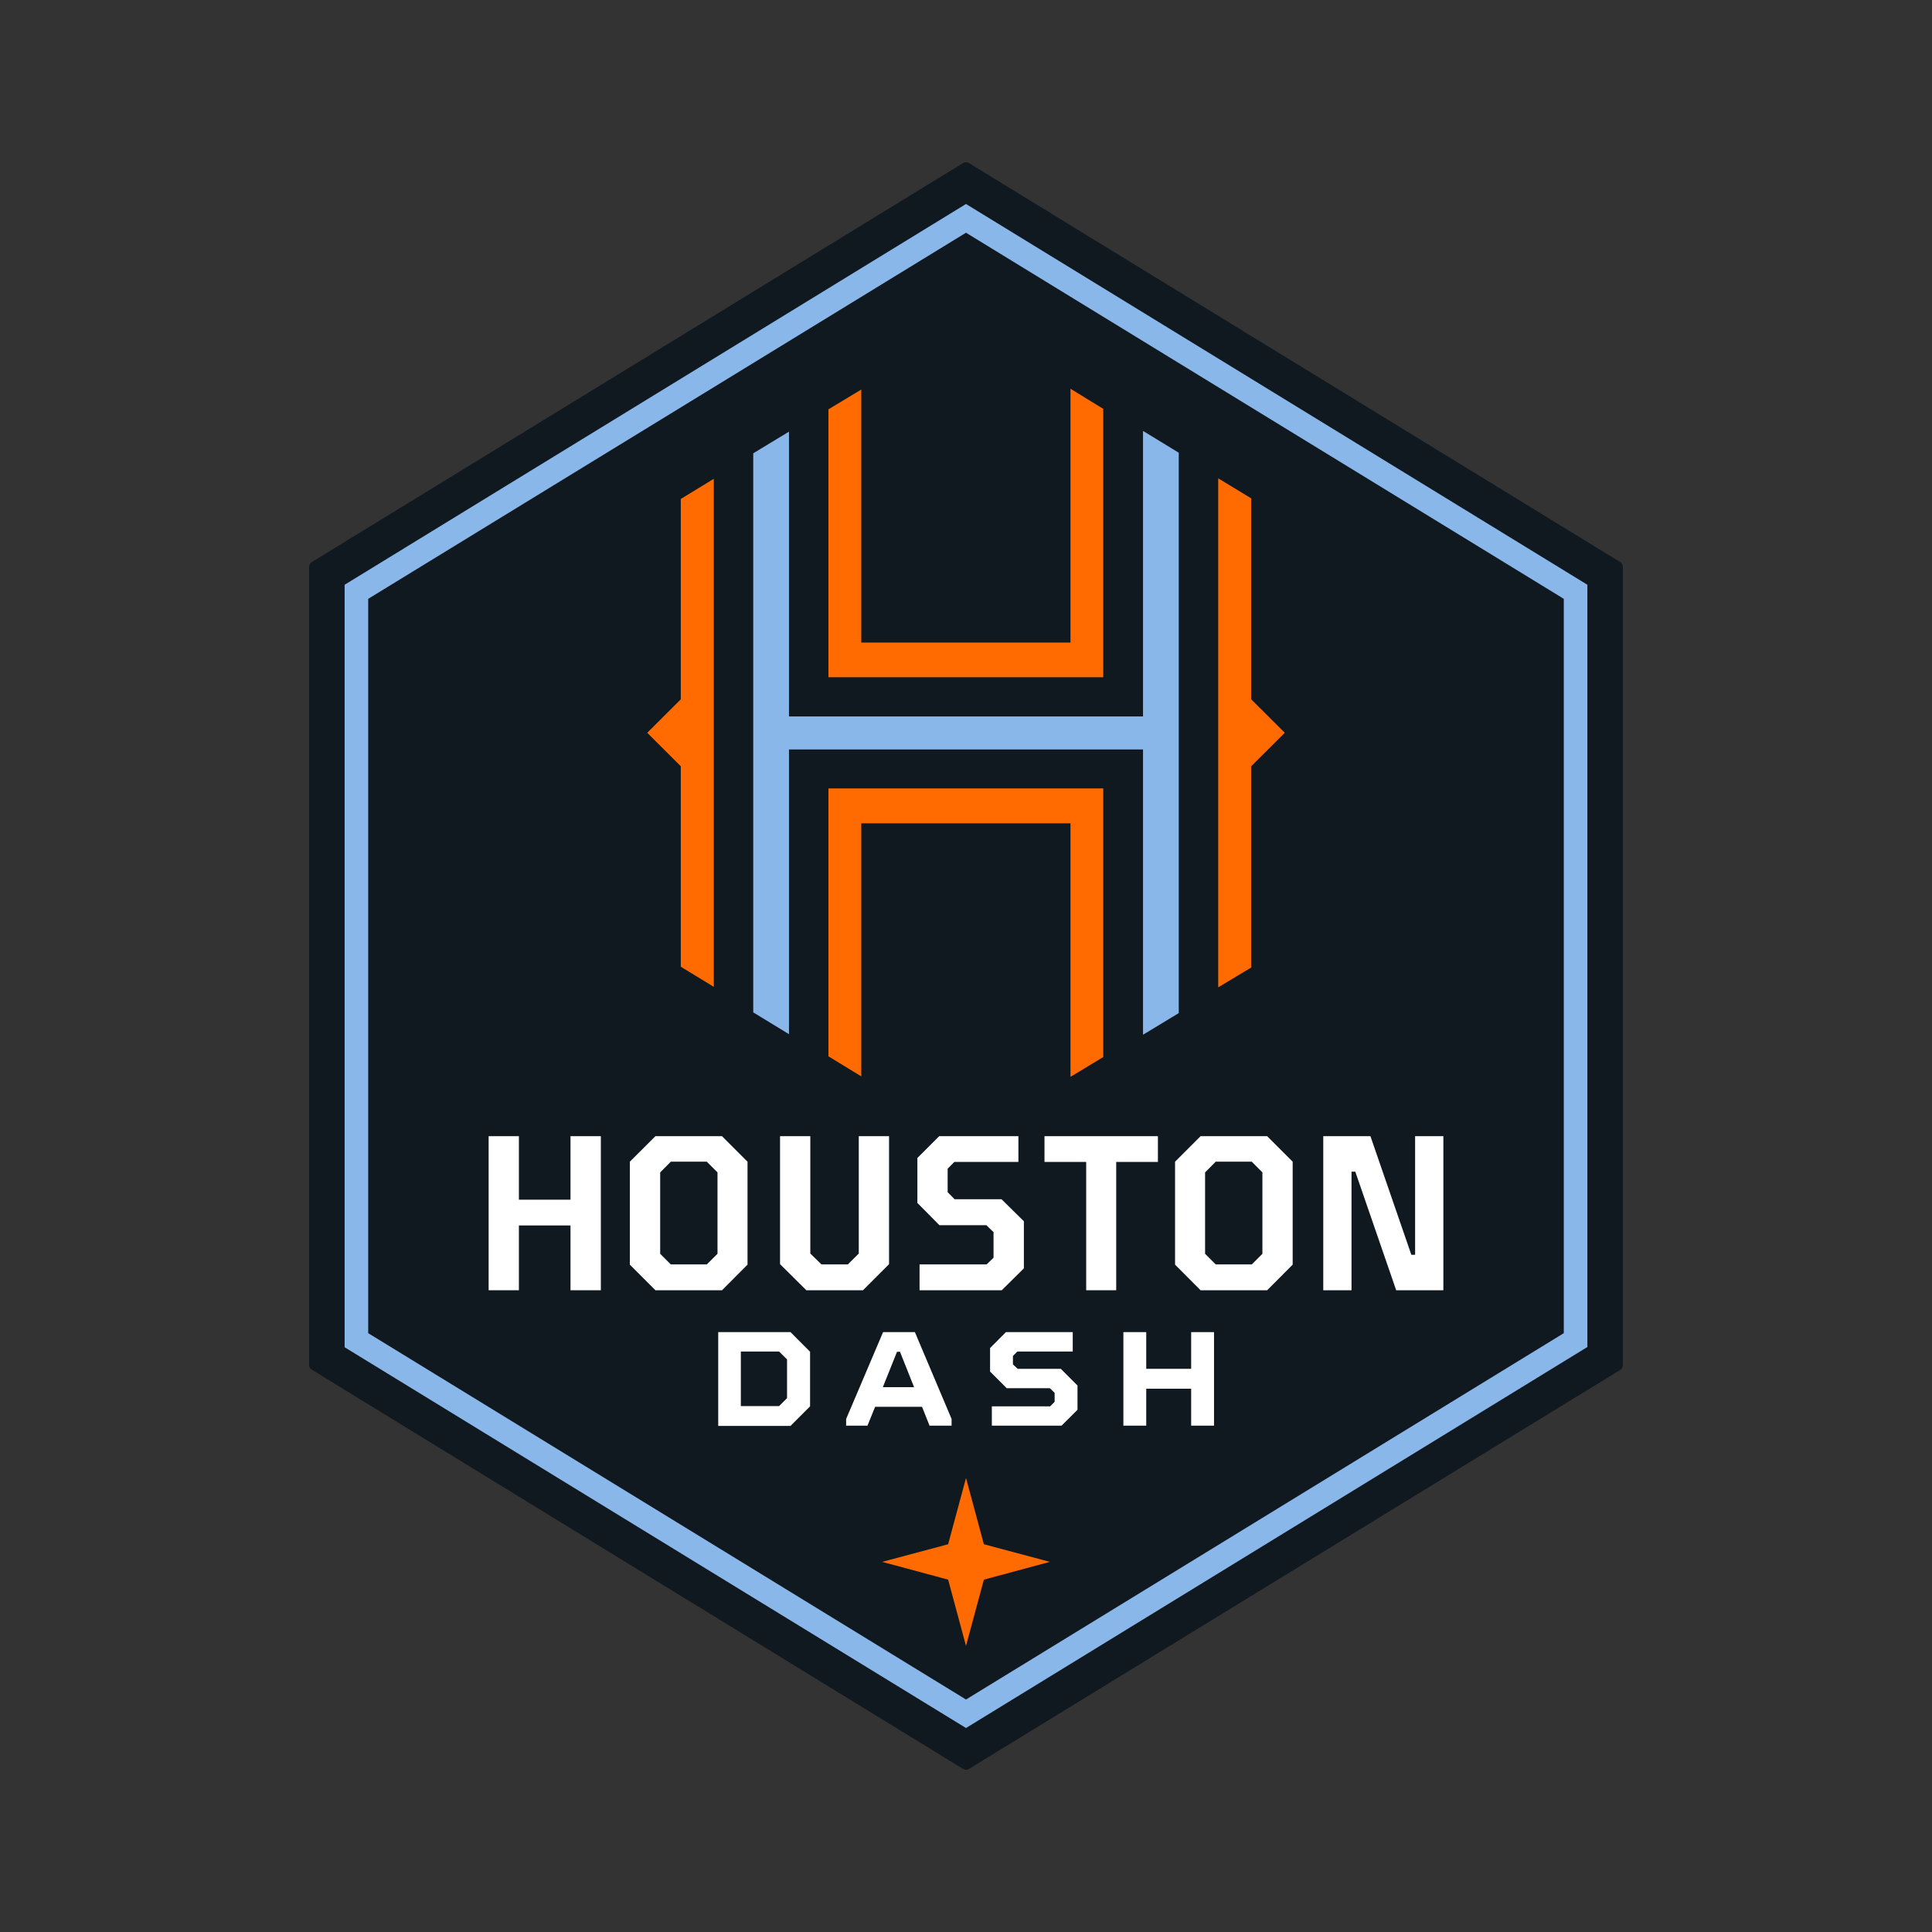 <svg width="24" height="24" viewBox="0 0 24 24" fill="none" xmlns="http://www.w3.org/2000/svg">
<rect x="0" y="0" width="24" height="24" fill="#333333" stroke="none"/>
<g clip-path="url(#clip0_387_14792)">
<path d="M11.96 2.028L3.877 6.98C3.855 6.993 3.84 7.017 3.84 7.045V16.952C3.84 16.98 3.852 17.004 3.877 17.017L11.96 21.972C11.972 21.978 11.985 21.984 12 21.984C12.015 21.984 12.028 21.981 12.04 21.972L20.123 17.02C20.145 17.008 20.16 16.983 20.16 16.955V7.045C20.16 7.017 20.148 6.993 20.123 6.98L12.04 2.028C12.028 2.019 12.012 2.016 12 2.016C11.985 2.016 11.972 2.019 11.96 2.028Z" fill="#101820"/>
<path d="M12 21.466L4.281 16.736V7.264L12 2.534L19.719 7.264V16.733L12 21.466ZM4.574 16.561L12 21.112L19.426 16.561V7.439L12 2.891L4.574 7.439V16.561Z" fill="#8AB7E9"/>
<path d="M12 18.36L12.222 19.183L13.042 19.402L12.222 19.623L12 20.446L11.778 19.623L10.958 19.402L11.778 19.183L12 18.36Z" fill="#FF6B00"/>
<path d="M8.922 17.71V16.548H9.82L10.063 16.792V17.47L9.82 17.713H8.922V17.71ZM9.203 17.467H9.678L9.777 17.368V16.887L9.678 16.789H9.203V17.467Z" fill="white"/>
<path d="M11.365 16.548L11.821 17.627V17.71H11.547L11.454 17.476H10.871L10.776 17.71H10.511V17.627L10.97 16.548H11.365ZM10.967 17.232H11.355L11.18 16.792H11.143L10.967 17.232Z" fill="white"/>
<path d="M12.321 17.71V17.47H13.045L13.101 17.414V17.303L13.042 17.245H12.506L12.299 17.038V16.746L12.496 16.548H13.326V16.789H12.638L12.583 16.844V16.949L12.642 17.004H13.178L13.385 17.211V17.513L13.187 17.71H12.321Z" fill="white"/>
<path d="M13.955 17.71V16.548H14.239V17.004H14.797V16.548H15.081V17.71H14.797V17.251H14.239V17.71H13.955Z" fill="white"/>
<path d="M11.423 16.028V15.707H12.256L12.342 15.624V15.306L12.253 15.22H11.67L11.396 14.943V14.385L11.667 14.114H12.651V14.434H11.855L11.772 14.518V14.81L11.858 14.897H12.441L12.719 15.171V15.756L12.444 16.028H11.423Z" fill="white"/>
<path d="M6.07 16.028V14.114H6.446V14.903H7.087V14.114H7.464V16.028H7.087V15.223H6.446V16.028H6.07Z" fill="white"/>
<path d="M8.142 16.028L7.824 15.71V14.431L8.142 14.114H8.969L9.286 14.431V15.71L8.969 16.028H8.142ZM8.333 15.707H8.78L8.913 15.575V14.564L8.78 14.431H8.333L8.201 14.564V15.575L8.333 15.707Z" fill="white"/>
<path d="M10.017 16.028L9.69 15.704V14.114H10.066V15.572L10.205 15.707H10.532L10.668 15.572V14.114H11.044V15.704L10.72 16.028H10.017Z" fill="white"/>
<path d="M13.493 16.028V14.434H12.975V14.114H14.384V14.434H13.866V16.028H13.493Z" fill="white"/>
<path d="M14.914 16.028L14.597 15.71V14.431L14.914 14.114H15.741L16.058 14.431V15.71L15.741 16.028H14.914ZM15.102 15.707H15.55L15.682 15.575V14.564L15.55 14.431H15.102L14.97 14.564V15.575L15.102 15.707Z" fill="white"/>
<path d="M16.438 16.028V14.114H17.024L17.532 15.587H17.579V14.114H17.93V16.028H17.344L16.836 14.555H16.789V16.028H16.438Z" fill="white"/>
<path d="M10.291 5.085V8.413H13.705V5.079L13.298 4.829V7.982H10.699V4.839L10.291 5.085Z" fill="#FF6B00"/>
<path d="M15.543 8.687V6.191L15.133 5.942V12.265L15.543 12.019V9.519L15.96 9.103L15.543 8.687Z" fill="#FF6B00"/>
<path d="M13.705 13.131V9.794H10.291V13.122L10.699 13.371V10.228H13.298V13.377L13.705 13.131Z" fill="#FF6B00"/>
<path d="M8.867 12.259V5.948L8.457 6.198V8.687L8.04 9.103L8.457 9.519V12.009L8.867 12.259Z" fill="#FF6B00"/>
<path d="M14.643 12.585V5.624L14.199 5.353V5.356V8.9H9.801V5.362L9.357 5.631V12.576L9.801 12.847V9.31H14.199V12.854L14.643 12.585Z" fill="#8AB7E9"/>
</g>
<defs>
<clipPath id="clip0_387_14792">
<rect width="24" height="24" fill="white"/>
</clipPath>
</defs>
</svg>
